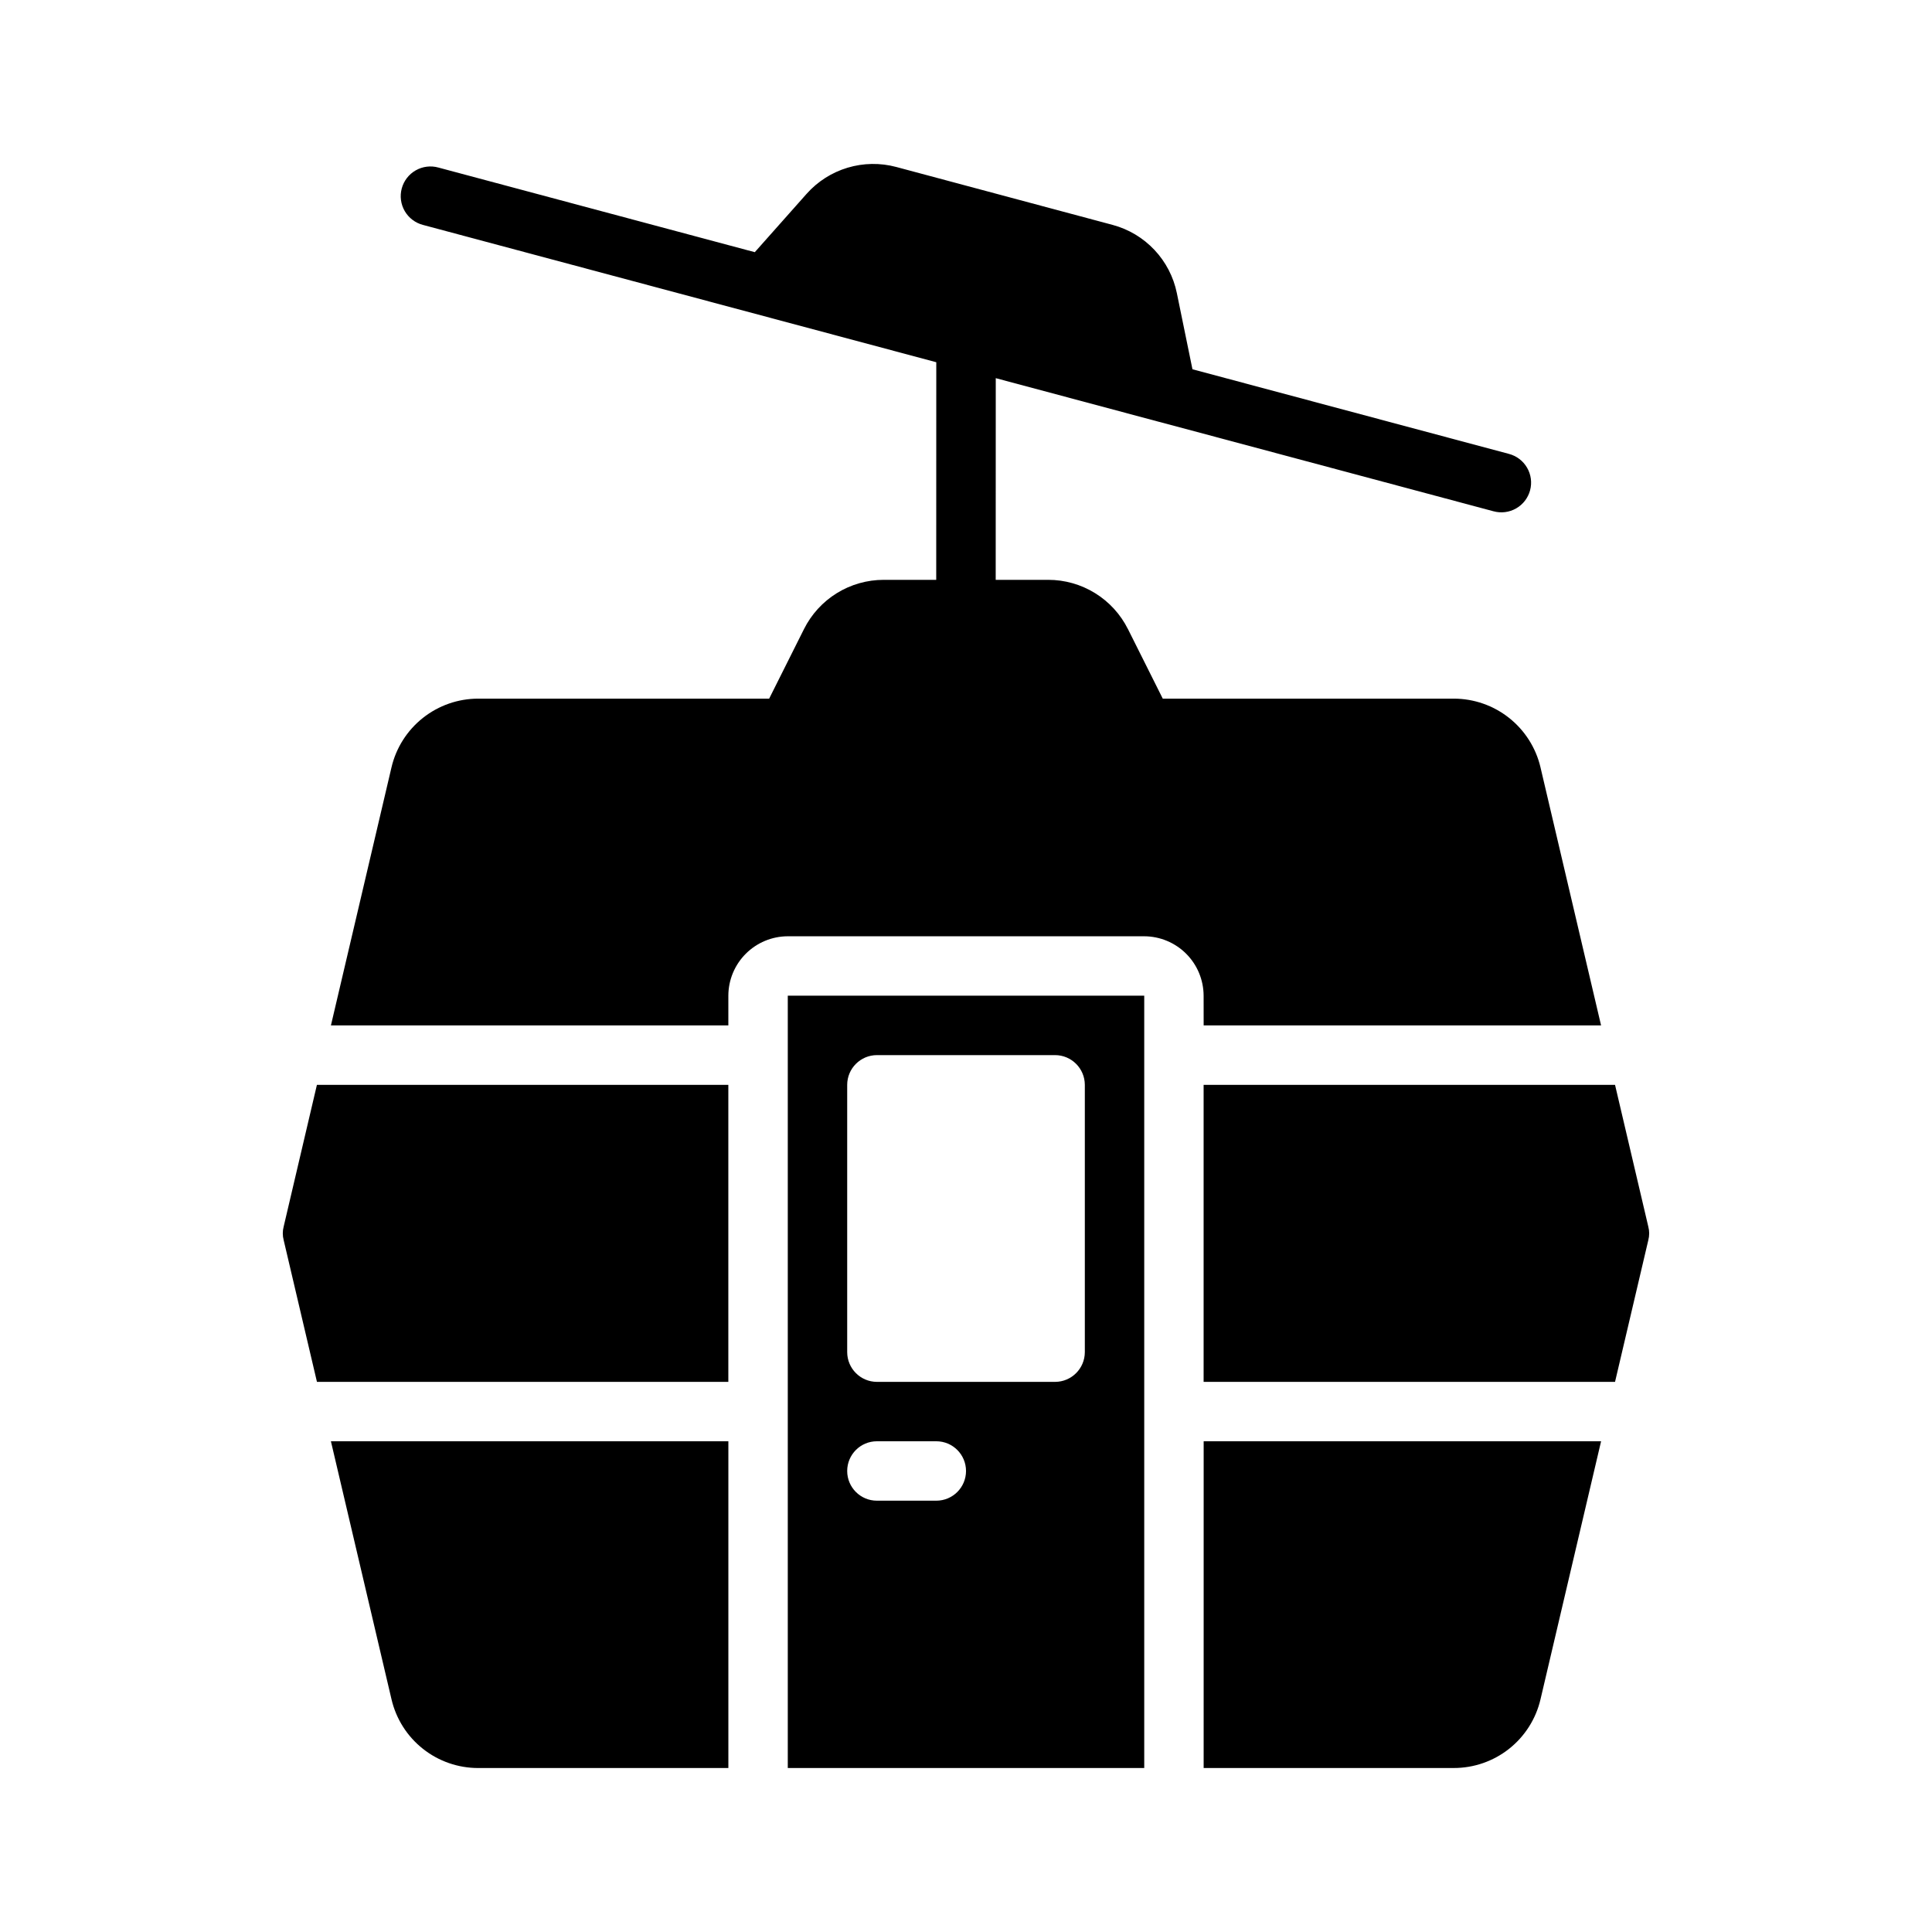 <?xml version="1.0" encoding="UTF-8"?>
<!-- Uploaded to: SVG Repo, www.svgrepo.com, Generator: SVG Repo Mixer Tools -->
<svg fill="#000000" width="800px" height="800px" version="1.1" viewBox="144 144 512 512" xmlns="http://www.w3.org/2000/svg">
 <g>
  <path d="m580.81 469.04-8.809-37.547h-109.03v78.719h109.03l8.816-37.551c0.312-1.188 0.312-2.434-0.008-3.621z"/>
  <path d="m219.18 469.04c-0.316 1.188-0.316 2.438 0 3.621l8.816 37.551h109.02v-78.719h-109.03z"/>
  <path d="m247.76 594.36c1.215 5.18 4.148 9.797 8.324 13.098 4.172 3.301 9.34 5.094 14.66 5.086h66.281v-86.59h-105.33z"/>
  <path d="m462.98 612.54h66.281c5.32 0.008 10.488-1.785 14.66-5.086 4.176-3.305 7.109-7.918 8.324-13.102l16.059-68.402h-105.32z"/>
  <path d="m352.77 612.54h94.465v-204.67h-94.465zm15.746-181.05c0.012-4.344 3.527-7.859 7.871-7.875h47.23c4.344 0.016 7.859 3.531 7.875 7.875v70.848c-0.016 4.34-3.531 7.859-7.875 7.871h-47.23c-4.344-0.012-7.859-3.531-7.871-7.871zm7.871 94.465h15.742v-0.004c4.348 0 7.875 3.527 7.875 7.875 0 4.348-3.527 7.871-7.875 7.871h-15.742c-4.348 0-7.871-3.523-7.871-7.871 0-4.348 3.523-7.875 7.871-7.875z"/>
  <path d="m462.98 415.74h105.32l-16.051-68.371 0.004 0.004c-1.219-5.188-4.152-9.809-8.328-13.117-4.172-3.309-9.344-5.109-14.668-5.109h-77.113l-9.23-18.445-0.004 0.004c-1.961-3.922-4.977-7.219-8.707-9.52-3.731-2.305-8.027-3.527-12.41-3.523h-13.922l0.016-53.449 22.707 6.074 20.641 5.523h0.027l88.531 23.684-0.004-0.004c2.023 0.559 4.184 0.285 6.004-0.758 1.82-1.039 3.148-2.766 3.695-4.793 0.543-2.023 0.254-4.184-0.801-5.996s-2.789-3.133-4.82-3.66l-83.855-22.426-4.137-20.188c-0.879-4.297-2.938-8.262-5.945-11.453-3.008-3.191-6.844-5.484-11.078-6.617l-57.336-15.352c-4.234-1.133-8.699-1.066-12.898 0.195-4.195 1.258-7.961 3.66-10.871 6.938l-13.719 15.449-83.836-22.426c-2.023-0.566-4.191-0.301-6.019 0.742-1.828 1.039-3.164 2.769-3.707 4.801-0.547 2.031-0.254 4.195 0.805 6.012 1.062 1.812 2.805 3.129 4.844 3.652l136.01 36.383-0.016 57.668h-13.922c-4.387 0-8.684 1.219-12.414 3.523-3.727 2.305-6.742 5.602-8.703 9.52l-9.234 18.441h-77.098c-5.324 0-10.492 1.801-14.668 5.109-4.176 3.309-7.109 7.93-8.324 13.113l-16.047 68.371h105.32v-7.871c0.012-4.172 1.672-8.172 4.625-11.121 2.949-2.949 6.945-4.613 11.117-4.625h94.465c4.172 0.012 8.168 1.676 11.121 4.625 2.949 2.949 4.609 6.949 4.625 11.121z"/>
 </g>
</svg>